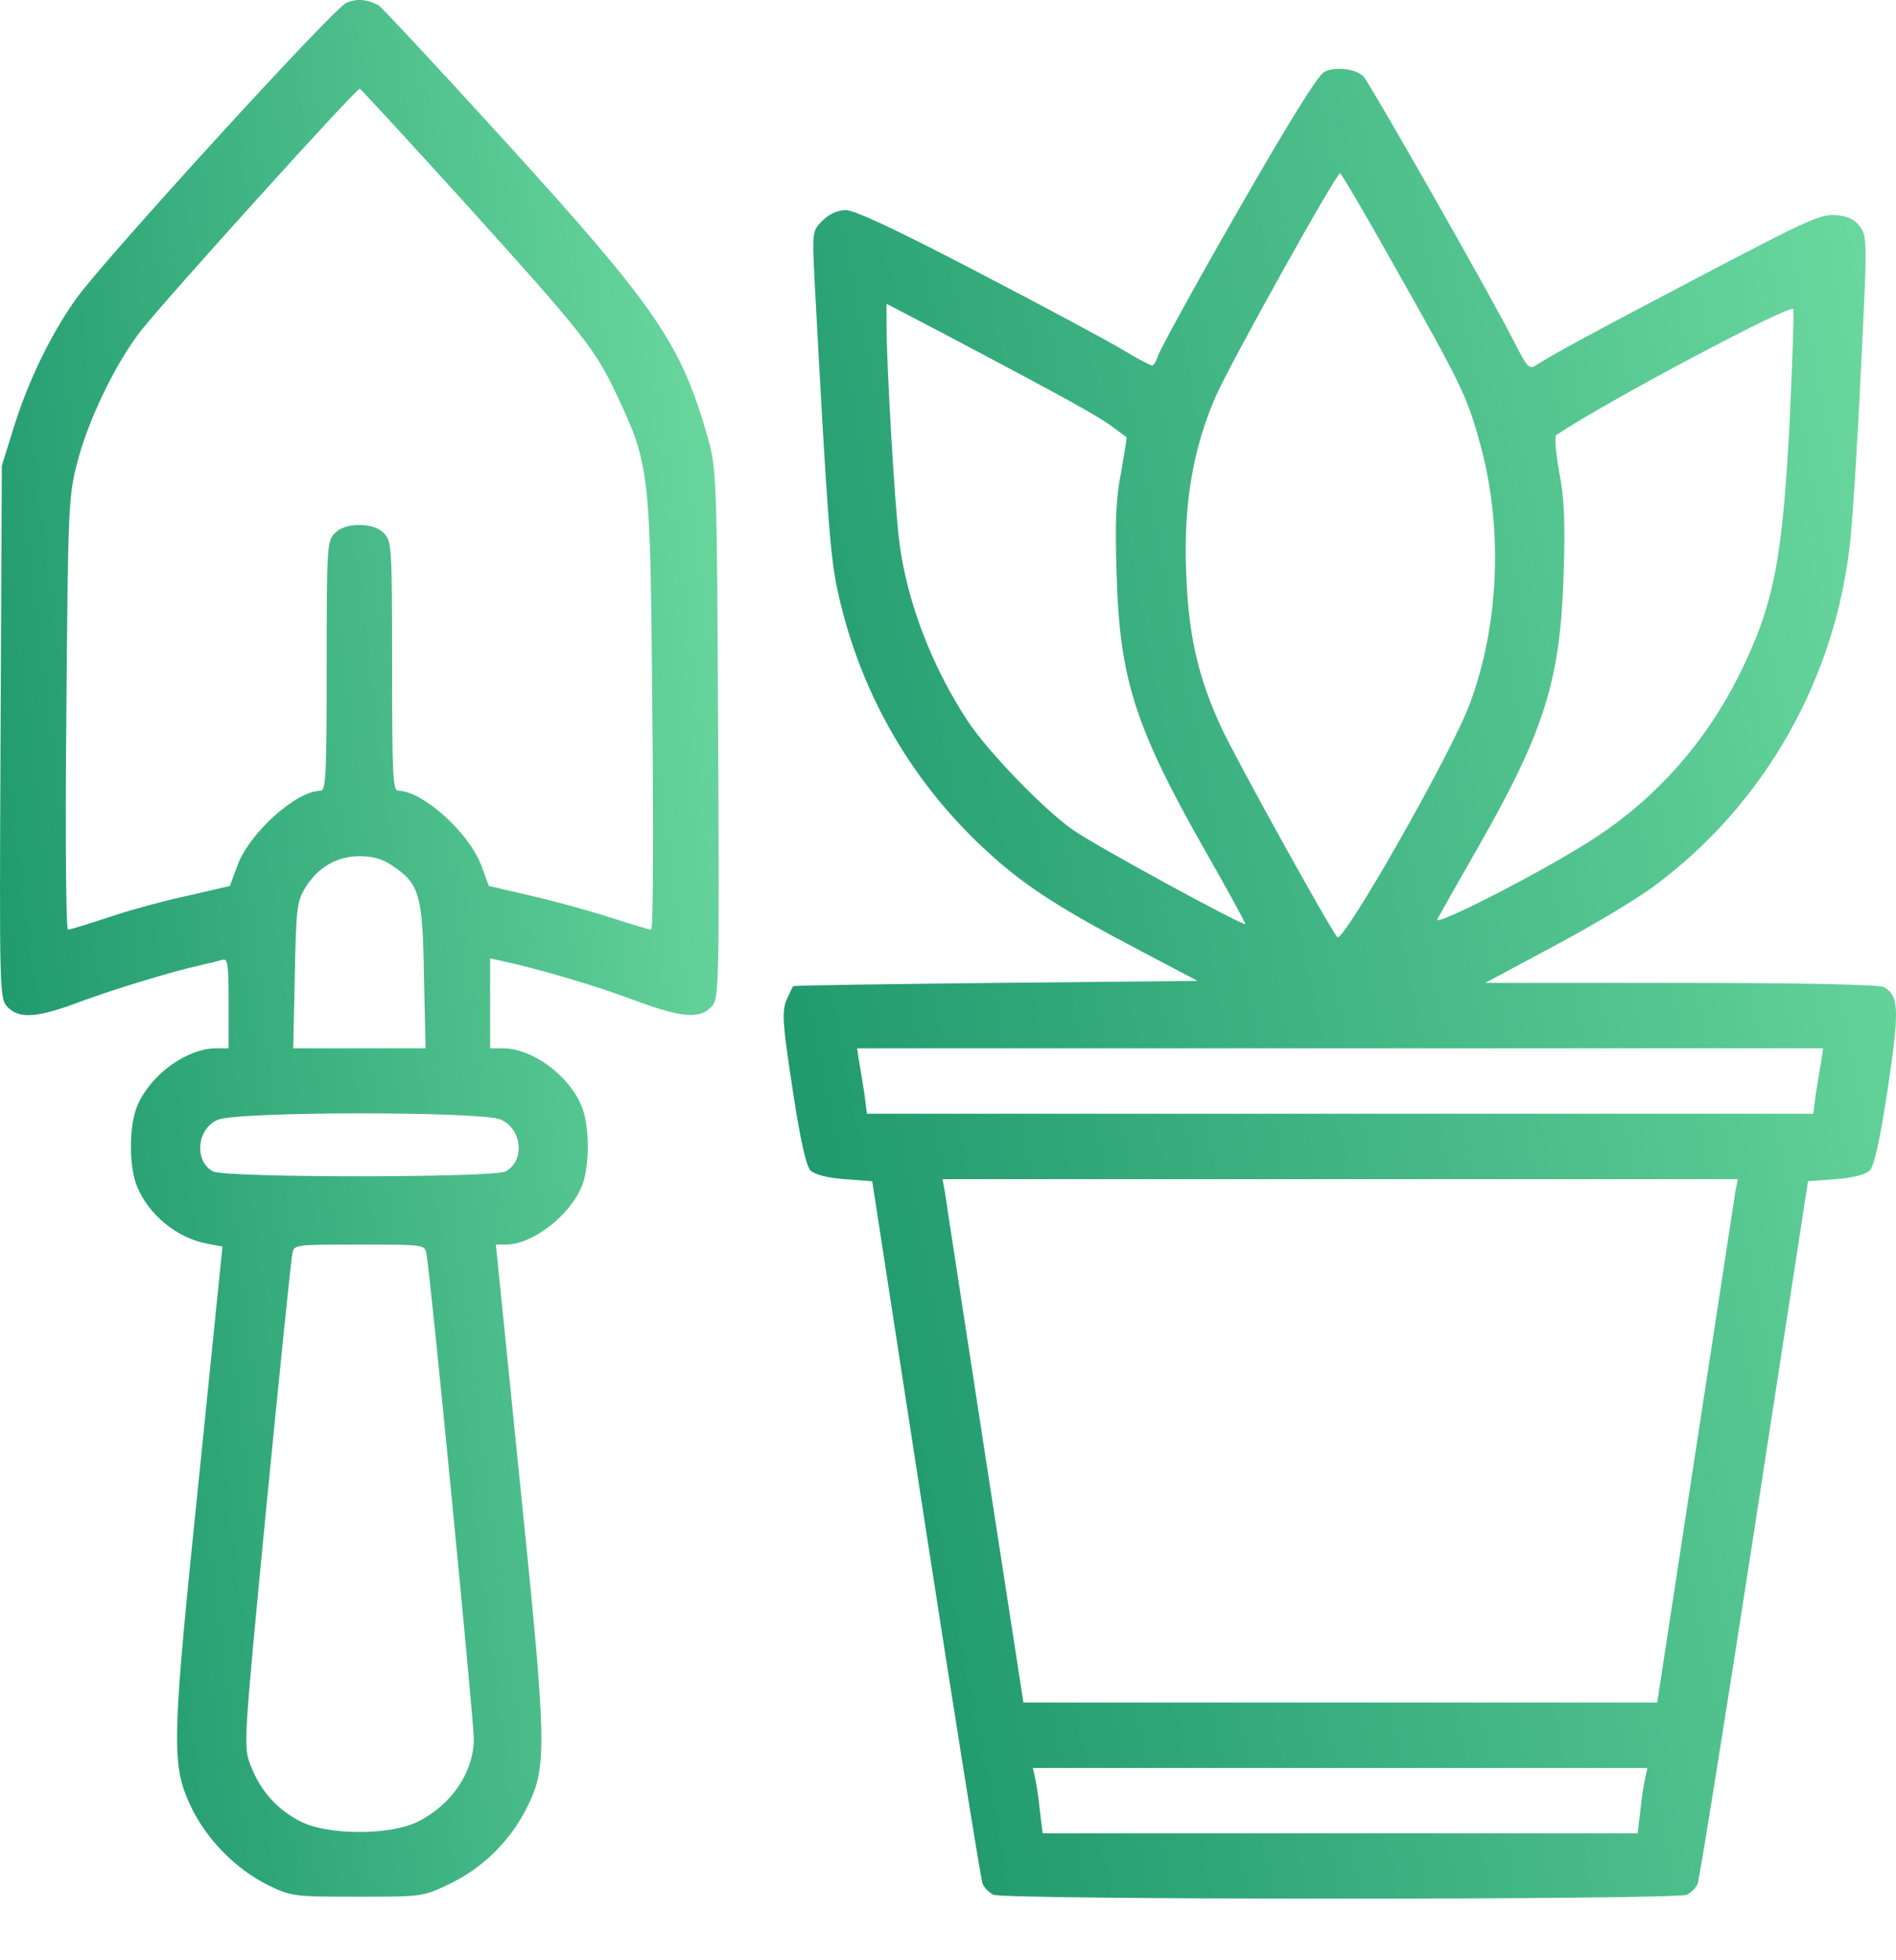 <svg width="30" height="31" viewBox="0 0 30 31" fill="none" xmlns="http://www.w3.org/2000/svg">
<path d="M5.479 0.045C5.266 0.142 1.671 4.08 1.212 4.714C0.804 5.283 0.442 6.033 0.21 6.783L0.029 7.365L0.009 11.58C-0.01 15.751 -0.01 15.796 0.126 15.932C0.313 16.119 0.604 16.093 1.27 15.841C1.794 15.647 2.718 15.363 3.197 15.259C3.307 15.234 3.443 15.201 3.507 15.182C3.604 15.149 3.617 15.214 3.617 15.861V16.578H3.41C2.945 16.585 2.369 17.005 2.169 17.497C2.039 17.807 2.039 18.454 2.169 18.764C2.356 19.217 2.802 19.579 3.281 19.669L3.52 19.714L3.152 23.335C2.718 27.538 2.705 27.894 3.016 28.56C3.268 29.09 3.727 29.556 4.244 29.814C4.606 29.989 4.652 29.995 5.654 29.995C6.676 29.995 6.695 29.995 7.109 29.795C7.639 29.543 8.079 29.109 8.344 28.573C8.661 27.926 8.654 27.622 8.221 23.387L7.846 19.682H8.014C8.428 19.676 9.01 19.23 9.204 18.764C9.333 18.454 9.333 17.807 9.204 17.497C9.003 17.005 8.428 16.585 7.969 16.578H7.755V15.867V15.156L7.936 15.195C8.551 15.331 9.43 15.589 10.012 15.809C10.775 16.093 11.059 16.119 11.247 15.932C11.376 15.803 11.383 15.751 11.363 11.613C11.344 7.546 11.338 7.416 11.202 6.931C10.775 5.431 10.393 4.875 7.982 2.224C6.928 1.067 6.029 0.103 5.99 0.084C5.809 -0.013 5.641 -0.026 5.479 0.045ZM7.348 3.2C9.23 5.283 9.411 5.509 9.76 6.246C10.284 7.365 10.29 7.442 10.322 11.289C10.342 13.171 10.335 14.703 10.303 14.703C10.277 14.703 9.98 14.613 9.637 14.503C9.294 14.393 8.725 14.238 8.376 14.16L7.736 14.011L7.613 13.682C7.419 13.165 6.682 12.505 6.301 12.505C6.216 12.505 6.204 12.266 6.204 10.533C6.204 8.645 6.197 8.554 6.074 8.431C5.99 8.347 5.861 8.302 5.686 8.302C5.512 8.302 5.382 8.347 5.298 8.431C5.175 8.554 5.169 8.645 5.169 10.533C5.169 12.266 5.156 12.505 5.072 12.505C4.691 12.505 3.953 13.165 3.759 13.682L3.637 14.011L2.964 14.167C2.596 14.244 2.033 14.399 1.71 14.509C1.393 14.613 1.102 14.703 1.076 14.703C1.044 14.703 1.031 13.171 1.05 11.289C1.076 8.056 1.083 7.856 1.218 7.332C1.393 6.64 1.833 5.735 2.24 5.218C2.66 4.688 5.641 1.39 5.693 1.403C5.712 1.409 6.456 2.218 7.348 3.2ZM6.204 13.688C6.637 13.973 6.688 14.147 6.708 15.428L6.734 16.578H5.686H4.639L4.665 15.428C4.684 14.412 4.697 14.257 4.82 14.057C5.014 13.727 5.324 13.54 5.686 13.54C5.893 13.54 6.061 13.585 6.204 13.688ZM7.917 17.703C8.26 17.846 8.311 18.357 8.001 18.525C7.814 18.628 3.559 18.628 3.371 18.525C3.068 18.363 3.113 17.852 3.443 17.71C3.746 17.574 7.6 17.574 7.917 17.703ZM6.747 19.824C6.805 20.09 7.497 27.208 7.497 27.493C7.497 28.03 7.141 28.547 6.604 28.812C6.165 29.025 5.208 29.025 4.768 28.812C4.393 28.625 4.122 28.327 3.966 27.92C3.85 27.616 3.85 27.609 4.218 23.794C4.425 21.693 4.606 19.908 4.626 19.824C4.652 19.682 4.671 19.682 5.686 19.682C6.701 19.682 6.721 19.682 6.747 19.824Z" fill="url(#paint0_linear_81_8098)"/>
<path d="M20.952 1.138C20.849 1.196 20.383 1.946 19.575 3.356C18.903 4.526 18.34 5.554 18.321 5.632C18.295 5.716 18.256 5.78 18.23 5.78C18.204 5.78 17.991 5.671 17.771 5.535C17.545 5.399 16.51 4.843 15.476 4.306C14.202 3.64 13.523 3.323 13.387 3.323C13.251 3.323 13.122 3.382 13.012 3.491C12.851 3.653 12.851 3.66 12.889 4.442C13.09 8.179 13.135 8.768 13.245 9.304C13.581 10.889 14.376 12.305 15.56 13.41C16.168 13.979 16.711 14.335 17.965 14.994L18.948 15.512L15.76 15.544C14.008 15.563 12.566 15.583 12.553 15.596C12.54 15.602 12.495 15.706 12.443 15.816C12.372 16.003 12.379 16.171 12.54 17.219C12.663 18.033 12.754 18.434 12.825 18.512C12.896 18.576 13.09 18.628 13.368 18.648L13.801 18.68L14.648 24.176C15.114 27.195 15.521 29.724 15.547 29.788C15.573 29.853 15.65 29.931 15.715 29.963C15.87 30.047 26.539 30.047 26.694 29.963C26.759 29.931 26.836 29.853 26.862 29.788C26.888 29.724 27.295 27.195 27.761 24.176L28.608 18.68L29.041 18.648C29.319 18.628 29.513 18.576 29.584 18.512C29.655 18.434 29.746 18.04 29.869 17.219C30.056 15.977 30.05 15.738 29.804 15.609C29.727 15.57 28.485 15.544 26.59 15.544H23.5L24.599 14.956C25.207 14.632 25.918 14.206 26.183 14.005C27.929 12.712 29.061 10.707 29.28 8.516C29.319 8.134 29.397 6.899 29.448 5.78C29.546 3.808 29.546 3.744 29.429 3.582C29.339 3.466 29.235 3.414 29.041 3.401C28.808 3.382 28.563 3.498 26.914 4.364C25.09 5.321 24.618 5.58 24.328 5.761C24.192 5.852 24.179 5.839 23.927 5.347C23.59 4.681 21.67 1.306 21.573 1.209C21.45 1.086 21.127 1.047 20.952 1.138ZM22.123 4.313C23.157 6.143 23.228 6.298 23.448 7.125C23.778 8.412 23.713 9.88 23.267 11.102C23.002 11.852 21.25 14.93 21.159 14.82C21.011 14.632 19.562 12.014 19.329 11.516C18.954 10.707 18.799 10.035 18.767 9.013C18.728 7.972 18.877 7.093 19.232 6.278C19.446 5.78 21.14 2.741 21.204 2.741C21.224 2.741 21.638 3.446 22.123 4.313ZM16.581 6.155C17.008 6.382 17.461 6.64 17.584 6.737C17.706 6.828 17.816 6.905 17.823 6.912C17.836 6.918 17.79 7.164 17.739 7.468C17.655 7.882 17.642 8.263 17.668 9.078C17.713 10.746 17.965 11.516 19.096 13.501C19.439 14.102 19.711 14.6 19.704 14.613C19.666 14.645 17.325 13.371 16.969 13.119C16.497 12.783 15.631 11.884 15.314 11.406C14.739 10.533 14.344 9.498 14.228 8.554C14.157 8.005 14.027 5.755 14.027 5.134V4.804L14.92 5.27C15.405 5.528 16.155 5.923 16.581 6.155ZM28.323 6.55C28.207 8.865 28.071 9.563 27.509 10.694C26.985 11.736 26.215 12.608 25.259 13.236C24.496 13.74 22.659 14.684 22.743 14.535C22.782 14.464 23.073 13.947 23.396 13.384C24.444 11.548 24.69 10.746 24.741 9.078C24.767 8.263 24.754 7.882 24.67 7.462C24.618 7.164 24.593 6.905 24.625 6.88C25.427 6.343 28.343 4.798 28.375 4.888C28.388 4.927 28.362 5.677 28.323 6.55ZM28.815 16.792C28.795 16.902 28.757 17.135 28.731 17.303L28.692 17.613H21.204H13.717L13.678 17.303C13.652 17.135 13.614 16.902 13.594 16.792L13.562 16.578H21.204H28.847L28.815 16.792ZM27.457 18.855C27.438 18.971 27.153 20.833 26.823 22.993L26.222 26.924H21.204H16.193L15.586 22.993C15.256 20.833 14.965 18.971 14.952 18.855L14.913 18.648H21.204H27.496L27.457 18.855ZM26.035 28.101C26.015 28.185 25.976 28.418 25.957 28.618L25.912 28.993H21.204H16.497L16.452 28.618C16.433 28.418 16.394 28.185 16.374 28.101L16.342 27.959H21.204H26.067L26.035 28.101Z" fill="url(#paint1_linear_81_8098)"/>
<defs>
<linearGradient id="paint0_linear_81_8098" x1="-0.667" y1="14.998" x2="19.191" y2="12.535" gradientUnits="userSpaceOnUse">
<stop stop-color="#1D976C"/>
<stop offset="1" stop-color="#93F9B9"/>
</linearGradient>
<linearGradient id="paint1_linear_81_8098" x1="11.367" y1="15.557" x2="41.387" y2="9.585" gradientUnits="userSpaceOnUse">
<stop stop-color="#1D976C"/>
<stop offset="1" stop-color="#93F9B9"/>
</linearGradient>
</defs>
</svg>
